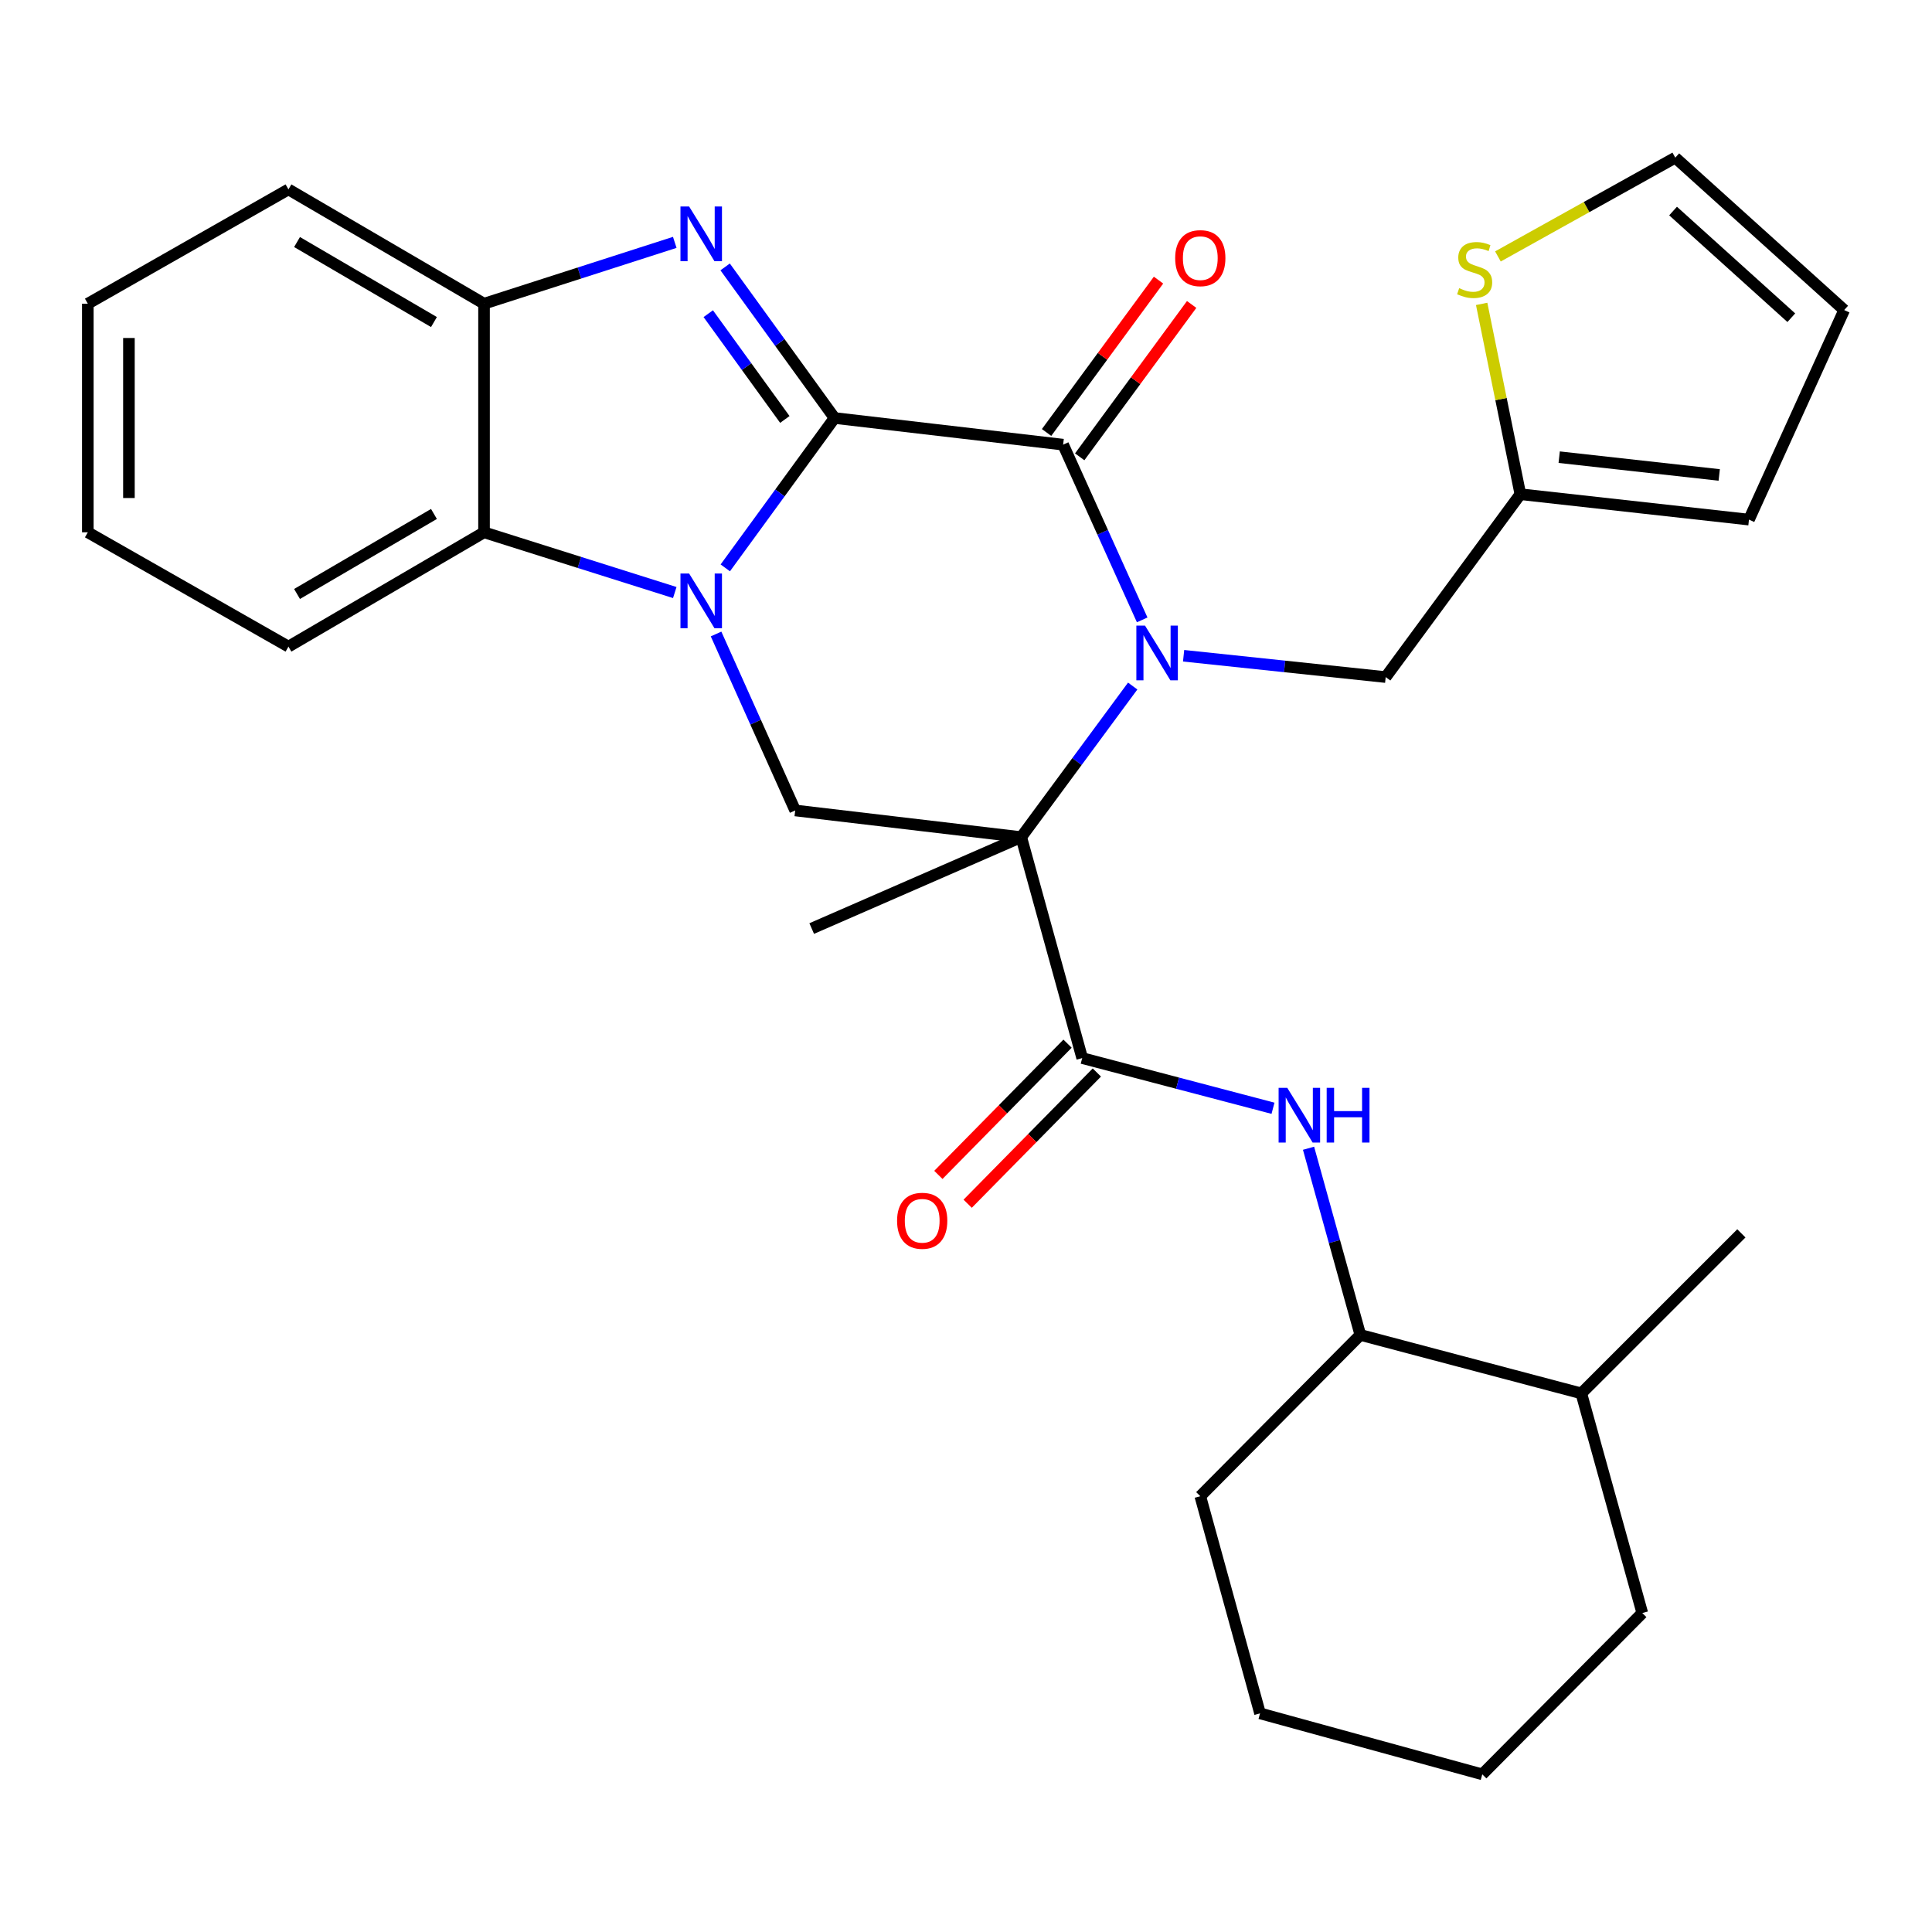 <?xml version='1.0' encoding='iso-8859-1'?>
<svg version='1.1' baseProfile='full'
              xmlns='http://www.w3.org/2000/svg'
                      xmlns:rdkit='http://www.rdkit.org/xml'
                      xmlns:xlink='http://www.w3.org/1999/xlink'
                  xml:space='preserve'
width='1000px' height='1000px' viewBox='0 0 1000 1000'>
<!-- END OF HEADER -->
<rect style='opacity:1.0;fill:#FFFFFF;stroke:none' width='1000' height='1000' x='0' y='0'> </rect>
<path class='bond-1' d='M 431.959,216.36 L 403.683,255.146' style='fill:none;fill-rule:evenodd;stroke:#000000;stroke-width:6px;stroke-linecap:butt;stroke-linejoin:miter;stroke-opacity:1' />
<path class='bond-1' d='M 403.683,255.146 L 375.408,293.932' style='fill:none;fill-rule:evenodd;stroke:#0000FF;stroke-width:6px;stroke-linecap:butt;stroke-linejoin:miter;stroke-opacity:1' />
<path class='bond-3' d='M 431.959,216.36 L 550.274,230.155' style='fill:none;fill-rule:evenodd;stroke:#000000;stroke-width:6px;stroke-linecap:butt;stroke-linejoin:miter;stroke-opacity:1' />
<path class='bond-4' d='M 431.959,216.36 L 403.646,177.255' style='fill:none;fill-rule:evenodd;stroke:#000000;stroke-width:6px;stroke-linecap:butt;stroke-linejoin:miter;stroke-opacity:1' />
<path class='bond-4' d='M 403.646,177.255 L 375.332,138.15' style='fill:none;fill-rule:evenodd;stroke:#0000FF;stroke-width:6px;stroke-linecap:butt;stroke-linejoin:miter;stroke-opacity:1' />
<path class='bond-4' d='M 406.231,217.107 L 386.412,189.733' style='fill:none;fill-rule:evenodd;stroke:#000000;stroke-width:6px;stroke-linecap:butt;stroke-linejoin:miter;stroke-opacity:1' />
<path class='bond-4' d='M 386.412,189.733 L 366.592,162.36' style='fill:none;fill-rule:evenodd;stroke:#0000FF;stroke-width:6px;stroke-linecap:butt;stroke-linejoin:miter;stroke-opacity:1' />
<path class='bond-0' d='M 591.194,320.855 L 570.734,275.505' style='fill:none;fill-rule:evenodd;stroke:#0000FF;stroke-width:6px;stroke-linecap:butt;stroke-linejoin:miter;stroke-opacity:1' />
<path class='bond-0' d='M 570.734,275.505 L 550.274,230.155' style='fill:none;fill-rule:evenodd;stroke:#000000;stroke-width:6px;stroke-linecap:butt;stroke-linejoin:miter;stroke-opacity:1' />
<path class='bond-2' d='M 586.283,355.094 L 557.433,394.194' style='fill:none;fill-rule:evenodd;stroke:#0000FF;stroke-width:6px;stroke-linecap:butt;stroke-linejoin:miter;stroke-opacity:1' />
<path class='bond-2' d='M 557.433,394.194 L 528.583,433.295' style='fill:none;fill-rule:evenodd;stroke:#000000;stroke-width:6px;stroke-linecap:butt;stroke-linejoin:miter;stroke-opacity:1' />
<path class='bond-10' d='M 612.631,339.419 L 664.931,344.937' style='fill:none;fill-rule:evenodd;stroke:#0000FF;stroke-width:6px;stroke-linecap:butt;stroke-linejoin:miter;stroke-opacity:1' />
<path class='bond-10' d='M 664.931,344.937 L 717.231,350.455' style='fill:none;fill-rule:evenodd;stroke:#000000;stroke-width:6px;stroke-linecap:butt;stroke-linejoin:miter;stroke-opacity:1' />
<path class='bond-6' d='M 370.632,328.153 L 391.112,373.821' style='fill:none;fill-rule:evenodd;stroke:#0000FF;stroke-width:6px;stroke-linecap:butt;stroke-linejoin:miter;stroke-opacity:1' />
<path class='bond-6' d='M 391.112,373.821 L 411.592,419.488' style='fill:none;fill-rule:evenodd;stroke:#000000;stroke-width:6px;stroke-linecap:butt;stroke-linejoin:miter;stroke-opacity:1' />
<path class='bond-7' d='M 349.262,306.699 L 299.898,291.111' style='fill:none;fill-rule:evenodd;stroke:#0000FF;stroke-width:6px;stroke-linecap:butt;stroke-linejoin:miter;stroke-opacity:1' />
<path class='bond-7' d='M 299.898,291.111 L 250.534,275.523' style='fill:none;fill-rule:evenodd;stroke:#000000;stroke-width:6px;stroke-linecap:butt;stroke-linejoin:miter;stroke-opacity:1' />
<path class='bond-5' d='M 528.583,433.295 L 560.144,547.661' style='fill:none;fill-rule:evenodd;stroke:#000000;stroke-width:6px;stroke-linecap:butt;stroke-linejoin:miter;stroke-opacity:1' />
<path class='bond-19' d='M 528.583,433.295 L 420.139,480.614' style='fill:none;fill-rule:evenodd;stroke:#000000;stroke-width:6px;stroke-linecap:butt;stroke-linejoin:miter;stroke-opacity:1' />
<path class='bond-31' d='M 528.583,433.295 L 411.592,419.488' style='fill:none;fill-rule:evenodd;stroke:#000000;stroke-width:6px;stroke-linecap:butt;stroke-linejoin:miter;stroke-opacity:1' />
<path class='bond-13' d='M 558.847,236.454 L 587.821,197.021' style='fill:none;fill-rule:evenodd;stroke:#000000;stroke-width:6px;stroke-linecap:butt;stroke-linejoin:miter;stroke-opacity:1' />
<path class='bond-13' d='M 587.821,197.021 L 616.795,157.588' style='fill:none;fill-rule:evenodd;stroke:#FF0000;stroke-width:6px;stroke-linecap:butt;stroke-linejoin:miter;stroke-opacity:1' />
<path class='bond-13' d='M 541.701,223.855 L 570.675,184.422' style='fill:none;fill-rule:evenodd;stroke:#000000;stroke-width:6px;stroke-linecap:butt;stroke-linejoin:miter;stroke-opacity:1' />
<path class='bond-13' d='M 570.675,184.422 L 599.649,144.99' style='fill:none;fill-rule:evenodd;stroke:#FF0000;stroke-width:6px;stroke-linecap:butt;stroke-linejoin:miter;stroke-opacity:1' />
<path class='bond-8' d='M 349.257,125.451 L 299.896,141.324' style='fill:none;fill-rule:evenodd;stroke:#0000FF;stroke-width:6px;stroke-linecap:butt;stroke-linejoin:miter;stroke-opacity:1' />
<path class='bond-8' d='M 299.896,141.324 L 250.534,157.197' style='fill:none;fill-rule:evenodd;stroke:#000000;stroke-width:6px;stroke-linecap:butt;stroke-linejoin:miter;stroke-opacity:1' />
<path class='bond-9' d='M 560.144,547.661 L 609.523,560.649' style='fill:none;fill-rule:evenodd;stroke:#000000;stroke-width:6px;stroke-linecap:butt;stroke-linejoin:miter;stroke-opacity:1' />
<path class='bond-9' d='M 609.523,560.649 L 658.903,573.636' style='fill:none;fill-rule:evenodd;stroke:#0000FF;stroke-width:6px;stroke-linecap:butt;stroke-linejoin:miter;stroke-opacity:1' />
<path class='bond-15' d='M 552.563,540.198 L 519.13,574.16' style='fill:none;fill-rule:evenodd;stroke:#000000;stroke-width:6px;stroke-linecap:butt;stroke-linejoin:miter;stroke-opacity:1' />
<path class='bond-15' d='M 519.13,574.16 L 485.697,608.123' style='fill:none;fill-rule:evenodd;stroke:#FF0000;stroke-width:6px;stroke-linecap:butt;stroke-linejoin:miter;stroke-opacity:1' />
<path class='bond-15' d='M 567.726,555.125 L 534.293,589.087' style='fill:none;fill-rule:evenodd;stroke:#000000;stroke-width:6px;stroke-linecap:butt;stroke-linejoin:miter;stroke-opacity:1' />
<path class='bond-15' d='M 534.293,589.087 L 500.861,623.05' style='fill:none;fill-rule:evenodd;stroke:#FF0000;stroke-width:6px;stroke-linecap:butt;stroke-linejoin:miter;stroke-opacity:1' />
<path class='bond-21' d='M 250.534,275.523 L 149.3,334.686' style='fill:none;fill-rule:evenodd;stroke:#000000;stroke-width:6px;stroke-linecap:butt;stroke-linejoin:miter;stroke-opacity:1' />
<path class='bond-21' d='M 224.613,266.027 L 153.749,307.441' style='fill:none;fill-rule:evenodd;stroke:#000000;stroke-width:6px;stroke-linecap:butt;stroke-linejoin:miter;stroke-opacity:1' />
<path class='bond-30' d='M 250.534,275.523 L 250.534,157.197' style='fill:none;fill-rule:evenodd;stroke:#000000;stroke-width:6px;stroke-linecap:butt;stroke-linejoin:miter;stroke-opacity:1' />
<path class='bond-22' d='M 250.534,157.197 L 149.3,98.034' style='fill:none;fill-rule:evenodd;stroke:#000000;stroke-width:6px;stroke-linecap:butt;stroke-linejoin:miter;stroke-opacity:1' />
<path class='bond-22' d='M 224.613,166.692 L 153.749,125.278' style='fill:none;fill-rule:evenodd;stroke:#000000;stroke-width:6px;stroke-linecap:butt;stroke-linejoin:miter;stroke-opacity:1' />
<path class='bond-14' d='M 677.297,594.336 L 690.703,642.645' style='fill:none;fill-rule:evenodd;stroke:#0000FF;stroke-width:6px;stroke-linecap:butt;stroke-linejoin:miter;stroke-opacity:1' />
<path class='bond-14' d='M 690.703,642.645 L 704.11,690.953' style='fill:none;fill-rule:evenodd;stroke:#000000;stroke-width:6px;stroke-linecap:butt;stroke-linejoin:miter;stroke-opacity:1' />
<path class='bond-11' d='M 717.231,350.455 L 786.938,255.806' style='fill:none;fill-rule:evenodd;stroke:#000000;stroke-width:6px;stroke-linecap:butt;stroke-linejoin:miter;stroke-opacity:1' />
<path class='bond-12' d='M 786.938,255.806 L 776.921,206.548' style='fill:none;fill-rule:evenodd;stroke:#000000;stroke-width:6px;stroke-linecap:butt;stroke-linejoin:miter;stroke-opacity:1' />
<path class='bond-12' d='M 776.921,206.548 L 766.903,157.29' style='fill:none;fill-rule:evenodd;stroke:#CCCC00;stroke-width:6px;stroke-linecap:butt;stroke-linejoin:miter;stroke-opacity:1' />
<path class='bond-17' d='M 786.938,255.806 L 905.265,268.951' style='fill:none;fill-rule:evenodd;stroke:#000000;stroke-width:6px;stroke-linecap:butt;stroke-linejoin:miter;stroke-opacity:1' />
<path class='bond-17' d='M 807.036,236.63 L 889.865,245.831' style='fill:none;fill-rule:evenodd;stroke:#000000;stroke-width:6px;stroke-linecap:butt;stroke-linejoin:miter;stroke-opacity:1' />
<path class='bond-16' d='M 775.325,132.729 L 821.222,107.166' style='fill:none;fill-rule:evenodd;stroke:#CCCC00;stroke-width:6px;stroke-linecap:butt;stroke-linejoin:miter;stroke-opacity:1' />
<path class='bond-16' d='M 821.222,107.166 L 867.119,81.603' style='fill:none;fill-rule:evenodd;stroke:#000000;stroke-width:6px;stroke-linecap:butt;stroke-linejoin:miter;stroke-opacity:1' />
<path class='bond-20' d='M 704.11,690.953 L 818.488,721.215' style='fill:none;fill-rule:evenodd;stroke:#000000;stroke-width:6px;stroke-linecap:butt;stroke-linejoin:miter;stroke-opacity:1' />
<path class='bond-23' d='M 704.11,690.953 L 621.27,774.432' style='fill:none;fill-rule:evenodd;stroke:#000000;stroke-width:6px;stroke-linecap:butt;stroke-linejoin:miter;stroke-opacity:1' />
<path class='bond-33' d='M 867.119,81.603 L 954.545,160.483' style='fill:none;fill-rule:evenodd;stroke:#000000;stroke-width:6px;stroke-linecap:butt;stroke-linejoin:miter;stroke-opacity:1' />
<path class='bond-33' d='M 865.979,109.232 L 927.178,164.449' style='fill:none;fill-rule:evenodd;stroke:#000000;stroke-width:6px;stroke-linecap:butt;stroke-linejoin:miter;stroke-opacity:1' />
<path class='bond-18' d='M 905.265,268.951 L 954.545,160.483' style='fill:none;fill-rule:evenodd;stroke:#000000;stroke-width:6px;stroke-linecap:butt;stroke-linejoin:miter;stroke-opacity:1' />
<path class='bond-24' d='M 818.488,721.215 L 901.328,638.386' style='fill:none;fill-rule:evenodd;stroke:#000000;stroke-width:6px;stroke-linecap:butt;stroke-linejoin:miter;stroke-opacity:1' />
<path class='bond-25' d='M 818.488,721.215 L 850.05,834.907' style='fill:none;fill-rule:evenodd;stroke:#000000;stroke-width:6px;stroke-linecap:butt;stroke-linejoin:miter;stroke-opacity:1' />
<path class='bond-26' d='M 149.3,334.686 L 45.455,275.523' style='fill:none;fill-rule:evenodd;stroke:#000000;stroke-width:6px;stroke-linecap:butt;stroke-linejoin:miter;stroke-opacity:1' />
<path class='bond-27' d='M 149.3,98.034 L 45.455,157.197' style='fill:none;fill-rule:evenodd;stroke:#000000;stroke-width:6px;stroke-linecap:butt;stroke-linejoin:miter;stroke-opacity:1' />
<path class='bond-28' d='M 621.27,774.432 L 652.193,886.836' style='fill:none;fill-rule:evenodd;stroke:#000000;stroke-width:6px;stroke-linecap:butt;stroke-linejoin:miter;stroke-opacity:1' />
<path class='bond-34' d='M 850.05,834.907 L 767.221,918.397' style='fill:none;fill-rule:evenodd;stroke:#000000;stroke-width:6px;stroke-linecap:butt;stroke-linejoin:miter;stroke-opacity:1' />
<path class='bond-32' d='M 45.455,275.523 L 45.455,157.197' style='fill:none;fill-rule:evenodd;stroke:#000000;stroke-width:6px;stroke-linecap:butt;stroke-linejoin:miter;stroke-opacity:1' />
<path class='bond-32' d='M 66.732,257.774 L 66.732,174.946' style='fill:none;fill-rule:evenodd;stroke:#000000;stroke-width:6px;stroke-linecap:butt;stroke-linejoin:miter;stroke-opacity:1' />
<path class='bond-29' d='M 652.193,886.836 L 767.221,918.397' style='fill:none;fill-rule:evenodd;stroke:#000000;stroke-width:6px;stroke-linecap:butt;stroke-linejoin:miter;stroke-opacity:1' />
<path  class='atom-1' d='M 592.657 323.812
L 601.937 338.812
Q 602.857 340.292, 604.337 342.972
Q 605.817 345.652, 605.897 345.812
L 605.897 323.812
L 609.657 323.812
L 609.657 352.132
L 605.777 352.132
L 595.817 335.732
Q 594.657 333.812, 593.417 331.612
Q 592.217 329.412, 591.857 328.732
L 591.857 352.132
L 588.177 352.132
L 588.177 323.812
L 592.657 323.812
' fill='#0000FF'/>
<path  class='atom-2' d='M 356.69 296.861
L 365.97 311.861
Q 366.89 313.341, 368.37 316.021
Q 369.85 318.701, 369.93 318.861
L 369.93 296.861
L 373.69 296.861
L 373.69 325.181
L 369.81 325.181
L 359.85 308.781
Q 358.69 306.861, 357.45 304.661
Q 356.25 302.461, 355.89 301.781
L 355.89 325.181
L 352.21 325.181
L 352.21 296.861
L 356.69 296.861
' fill='#0000FF'/>
<path  class='atom-5' d='M 356.69 106.889
L 365.97 121.889
Q 366.89 123.369, 368.37 126.049
Q 369.85 128.729, 369.93 128.889
L 369.93 106.889
L 373.69 106.889
L 373.69 135.209
L 369.81 135.209
L 359.85 118.809
Q 358.69 116.889, 357.45 114.689
Q 356.25 112.489, 355.89 111.809
L 355.89 135.209
L 352.21 135.209
L 352.21 106.889
L 356.69 106.889
' fill='#0000FF'/>
<path  class='atom-10' d='M 666.288 563.065
L 675.568 578.065
Q 676.488 579.545, 677.968 582.225
Q 679.448 584.905, 679.528 585.065
L 679.528 563.065
L 683.288 563.065
L 683.288 591.385
L 679.408 591.385
L 669.448 574.985
Q 668.288 573.065, 667.048 570.865
Q 665.848 568.665, 665.488 567.985
L 665.488 591.385
L 661.808 591.385
L 661.808 563.065
L 666.288 563.065
' fill='#0000FF'/>
<path  class='atom-10' d='M 686.688 563.065
L 690.528 563.065
L 690.528 575.105
L 705.008 575.105
L 705.008 563.065
L 708.848 563.065
L 708.848 591.385
L 705.008 591.385
L 705.008 578.305
L 690.528 578.305
L 690.528 591.385
L 686.688 591.385
L 686.688 563.065
' fill='#0000FF'/>
<path  class='atom-13' d='M 755.273 149.162
Q 755.593 149.282, 756.913 149.842
Q 758.233 150.402, 759.673 150.762
Q 761.153 151.082, 762.593 151.082
Q 765.273 151.082, 766.833 149.802
Q 768.393 148.482, 768.393 146.202
Q 768.393 144.642, 767.593 143.682
Q 766.833 142.722, 765.633 142.202
Q 764.433 141.682, 762.433 141.082
Q 759.913 140.322, 758.393 139.602
Q 756.913 138.882, 755.833 137.362
Q 754.793 135.842, 754.793 133.282
Q 754.793 129.722, 757.193 127.522
Q 759.633 125.322, 764.433 125.322
Q 767.713 125.322, 771.433 126.882
L 770.513 129.962
Q 767.113 128.562, 764.553 128.562
Q 761.793 128.562, 760.273 129.722
Q 758.753 130.842, 758.793 132.802
Q 758.793 134.322, 759.553 135.242
Q 760.353 136.162, 761.473 136.682
Q 762.633 137.202, 764.553 137.802
Q 767.113 138.602, 768.633 139.402
Q 770.153 140.202, 771.233 141.842
Q 772.353 143.442, 772.353 146.202
Q 772.353 150.122, 769.713 152.242
Q 767.113 154.322, 762.753 154.322
Q 760.233 154.322, 758.313 153.762
Q 756.433 153.242, 754.193 152.322
L 755.273 149.162
' fill='#CCCC00'/>
<path  class='atom-14' d='M 608.27 133.611
Q 608.27 126.811, 611.63 123.011
Q 614.99 119.211, 621.27 119.211
Q 627.55 119.211, 630.91 123.011
Q 634.27 126.811, 634.27 133.611
Q 634.27 140.491, 630.87 144.411
Q 627.47 148.291, 621.27 148.291
Q 615.03 148.291, 611.63 144.411
Q 608.27 140.531, 608.27 133.611
M 621.27 145.091
Q 625.59 145.091, 627.91 142.211
Q 630.27 139.291, 630.27 133.611
Q 630.27 128.051, 627.91 125.251
Q 625.59 122.411, 621.27 122.411
Q 616.95 122.411, 614.59 125.211
Q 612.27 128.011, 612.27 133.611
Q 612.27 139.331, 614.59 142.211
Q 616.95 145.091, 621.27 145.091
' fill='#FF0000'/>
<path  class='atom-16' d='M 464.328 631.87
Q 464.328 625.07, 467.688 621.27
Q 471.048 617.47, 477.328 617.47
Q 483.608 617.47, 486.968 621.27
Q 490.328 625.07, 490.328 631.87
Q 490.328 638.75, 486.928 642.67
Q 483.528 646.55, 477.328 646.55
Q 471.088 646.55, 467.688 642.67
Q 464.328 638.79, 464.328 631.87
M 477.328 643.35
Q 481.648 643.35, 483.968 640.47
Q 486.328 637.55, 486.328 631.87
Q 486.328 626.31, 483.968 623.51
Q 481.648 620.67, 477.328 620.67
Q 473.008 620.67, 470.648 623.47
Q 468.328 626.27, 468.328 631.87
Q 468.328 637.59, 470.648 640.47
Q 473.008 643.35, 477.328 643.35
' fill='#FF0000'/>
</svg>
